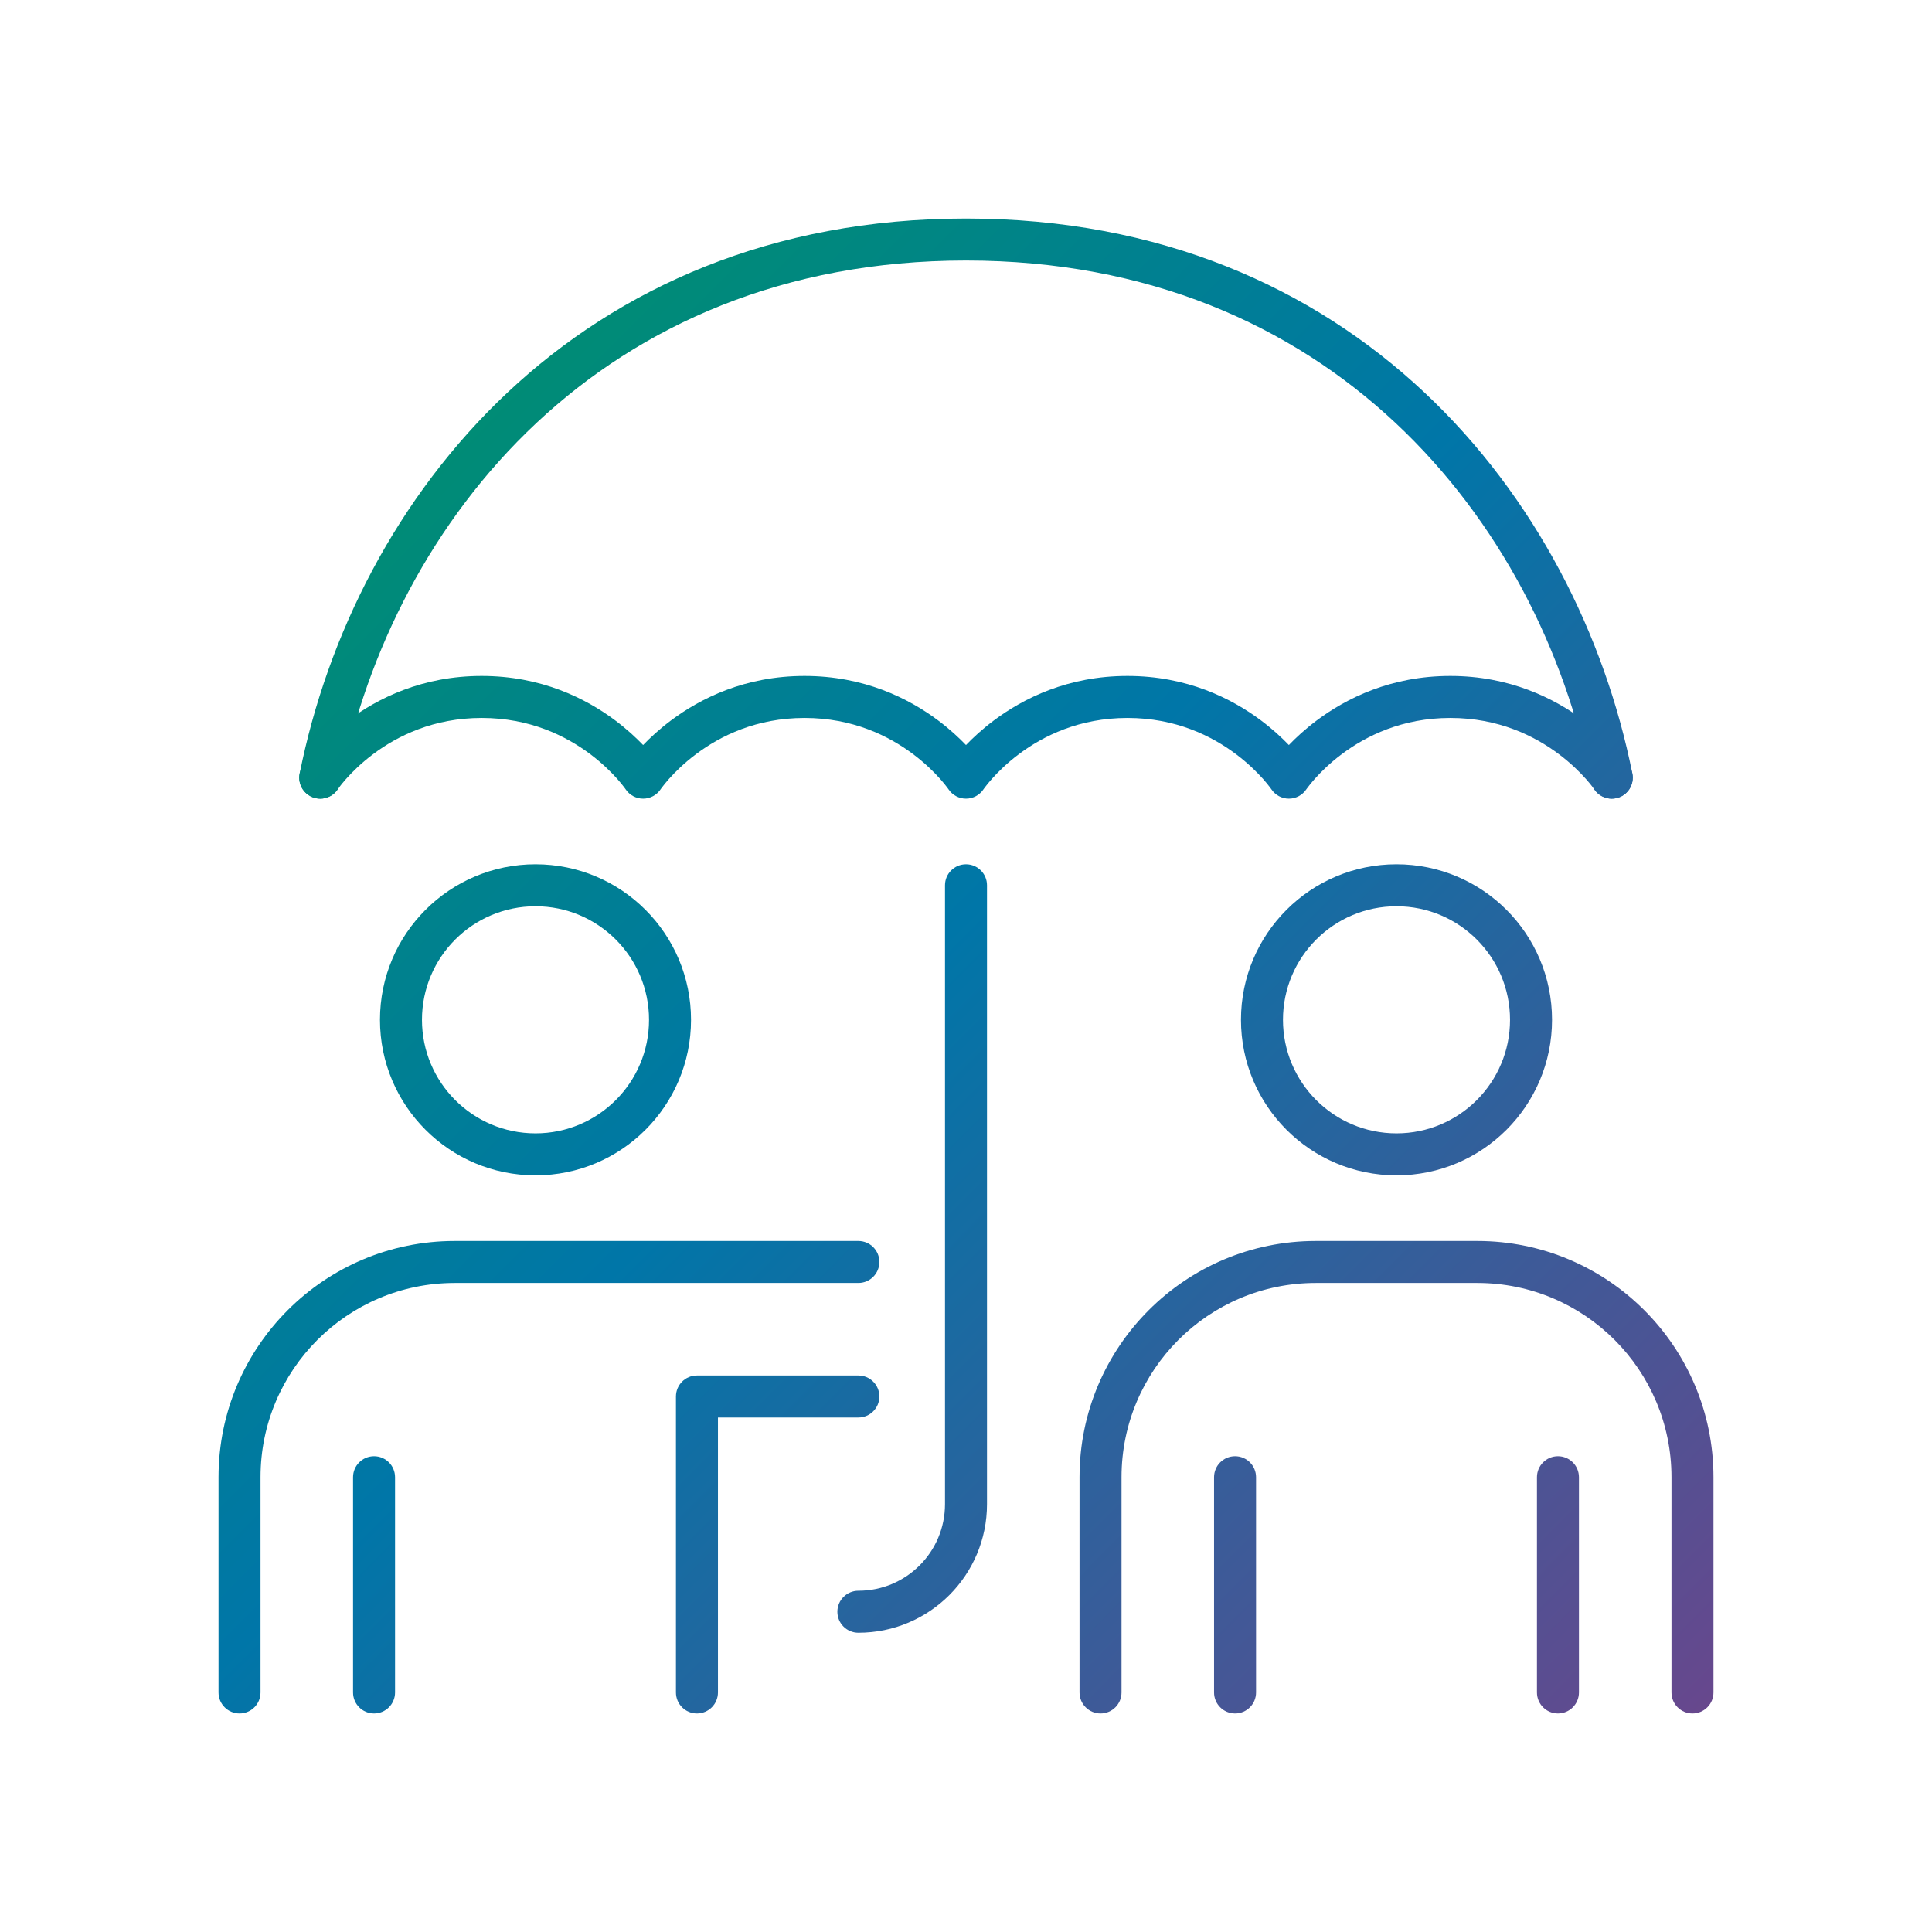 <svg width="92" height="92" viewBox="0 0 92 92" fill="none" xmlns="http://www.w3.org/2000/svg">
<path d="M10.406 80.594V70.344C10.406 64.132 15.444 59.094 21.656 59.094H40.875C41.427 59.094 41.875 59.541 41.875 60.094C41.875 60.646 41.427 61.094 40.875 61.094H21.656C16.549 61.094 12.406 65.236 12.406 70.344V80.594C12.406 81.146 11.959 81.594 11.406 81.594C10.854 81.594 10.406 81.146 10.406 80.594Z" fill="url(#paint0_linear_1440_3411)"/>
<path d="M16.812 80.594V70.344C16.812 69.791 17.26 69.344 17.812 69.344C18.365 69.344 18.812 69.791 18.812 70.344V80.594C18.812 81.146 18.365 81.594 17.812 81.594C17.26 81.594 16.812 81.146 16.812 80.594Z" fill="url(#paint1_linear_1440_3411)"/>
<path d="M32.188 80.594V66.5C32.188 65.948 32.635 65.5 33.188 65.5H40.875C41.427 65.5 41.875 65.948 41.875 66.5C41.875 67.052 41.427 67.5 40.875 67.5H34.188V80.594C34.188 81.146 33.74 81.594 33.188 81.594C32.635 81.594 32.188 81.146 32.188 80.594Z" fill="url(#paint2_linear_1440_3411)"/>
<path d="M30.906 48.562C30.906 45.577 28.486 43.156 25.5 43.156C22.514 43.156 20.094 45.577 20.094 48.562C20.094 51.548 22.514 53.969 25.5 53.969C28.486 53.969 30.906 51.548 30.906 48.562ZM32.906 48.562C32.906 52.653 29.59 55.969 25.5 55.969C21.41 55.969 18.094 52.653 18.094 48.562C18.094 44.472 21.41 41.156 25.5 41.156C29.59 41.156 32.906 44.472 32.906 48.562Z" fill="url(#paint3_linear_1440_3411)"/>
<path d="M79.594 80.594V70.344C79.594 65.236 75.451 61.094 70.344 61.094H62.656C57.549 61.094 53.406 65.236 53.406 70.344V80.594C53.406 81.146 52.959 81.594 52.406 81.594C51.854 81.594 51.406 81.146 51.406 80.594V70.344C51.406 64.132 56.444 59.094 62.656 59.094H70.344C76.556 59.094 81.594 64.132 81.594 70.344V80.594C81.594 81.146 81.146 81.594 80.594 81.594C80.041 81.594 79.594 81.146 79.594 80.594Z" fill="url(#paint4_linear_1440_3411)"/>
<path d="M57.812 80.594V70.344C57.812 69.791 58.26 69.344 58.812 69.344C59.365 69.344 59.812 69.791 59.812 70.344V80.594C59.812 81.146 59.365 81.594 58.812 81.594C58.26 81.594 57.812 81.146 57.812 80.594Z" fill="url(#paint5_linear_1440_3411)"/>
<path d="M73.188 80.594V70.344C73.188 69.791 73.635 69.344 74.188 69.344C74.74 69.344 75.188 69.791 75.188 70.344V80.594C75.188 81.146 74.74 81.594 74.188 81.594C73.635 81.594 73.188 81.146 73.188 80.594Z" fill="url(#paint6_linear_1440_3411)"/>
<path d="M71.906 48.562C71.906 45.577 69.486 43.156 66.5 43.156C63.514 43.156 61.094 45.577 61.094 48.562C61.094 51.548 63.514 53.969 66.5 53.969C69.486 53.969 71.906 51.548 71.906 48.562ZM73.906 48.562C73.906 52.653 70.59 55.969 66.5 55.969C62.41 55.969 59.094 52.653 59.094 48.562C59.094 44.472 62.41 41.156 66.5 41.156C70.59 41.156 73.906 44.472 73.906 48.562Z" fill="url(#paint7_linear_1440_3411)"/>
<path d="M45 71.625V42.156C45 41.604 45.448 41.156 46 41.156C46.552 41.156 47 41.604 47 42.156V71.625C47 75.009 44.259 77.75 40.875 77.75C40.323 77.75 39.875 77.302 39.875 76.75C39.875 76.198 40.323 75.75 40.875 75.75C43.154 75.75 45 73.904 45 71.625Z" fill="url(#paint8_linear_1440_3411)"/>
<path d="M69.062 32.188C71.89 32.188 74.017 33.252 75.428 34.31C76.131 34.837 76.66 35.366 77.017 35.767C77.195 35.967 77.332 36.136 77.426 36.26C77.473 36.321 77.509 36.371 77.535 36.408C77.548 36.426 77.559 36.442 77.566 36.453C77.57 36.459 77.573 36.464 77.576 36.468C77.577 36.469 77.578 36.471 77.579 36.473L77.581 36.475C77.578 36.477 77.531 36.511 76.75 37.031L77.582 36.477C77.888 36.936 77.764 37.557 77.305 37.863C76.846 38.169 76.226 38.045 75.919 37.587C75.917 37.584 75.912 37.577 75.905 37.567C75.891 37.548 75.867 37.515 75.834 37.472C75.768 37.385 75.664 37.254 75.522 37.095C75.238 36.775 74.806 36.342 74.228 35.909C73.076 35.045 71.359 34.188 69.062 34.188C66.766 34.188 65.049 35.045 63.897 35.909C63.319 36.342 62.887 36.775 62.602 37.095C62.461 37.254 62.357 37.385 62.291 37.472C62.258 37.515 62.234 37.548 62.22 37.567C62.214 37.576 62.209 37.581 62.206 37.585L62.207 37.586L62.206 37.587C62.02 37.864 61.709 38.031 61.375 38.031C61.041 38.031 60.73 37.864 60.544 37.587C60.542 37.584 60.537 37.577 60.53 37.567C60.516 37.548 60.492 37.515 60.459 37.472C60.393 37.385 60.289 37.254 60.148 37.095C59.863 36.775 59.431 36.342 58.853 35.909C57.701 35.045 55.984 34.188 53.688 34.188C51.391 34.188 49.674 35.045 48.522 35.909C47.944 36.342 47.512 36.775 47.227 37.095C47.086 37.254 46.982 37.385 46.916 37.472C46.883 37.515 46.859 37.548 46.845 37.567C46.839 37.576 46.834 37.581 46.831 37.585L46.832 37.586L46.831 37.587C46.645 37.864 46.334 38.031 46 38.031C45.666 38.031 45.355 37.864 45.169 37.587C45.167 37.584 45.162 37.577 45.155 37.567C45.141 37.548 45.117 37.515 45.084 37.472C45.018 37.385 44.914 37.254 44.773 37.095C44.488 36.775 44.056 36.342 43.478 35.909C42.326 35.045 40.609 34.188 38.312 34.188C36.016 34.188 34.299 35.045 33.147 35.909C32.569 36.342 32.137 36.775 31.852 37.095C31.711 37.254 31.607 37.385 31.541 37.472C31.508 37.515 31.484 37.548 31.47 37.567C31.464 37.576 31.459 37.581 31.456 37.585L31.457 37.586L31.456 37.587C31.27 37.864 30.959 38.031 30.625 38.031C30.291 38.031 29.98 37.864 29.794 37.587C29.792 37.584 29.787 37.577 29.78 37.567C29.766 37.548 29.742 37.515 29.709 37.472C29.643 37.385 29.539 37.254 29.398 37.095C29.113 36.775 28.681 36.342 28.104 35.909C26.951 35.045 25.235 34.188 22.938 34.188C20.64 34.188 18.924 35.045 17.771 35.909C17.194 36.342 16.762 36.775 16.477 37.095C16.336 37.254 16.232 37.385 16.166 37.472C16.133 37.515 16.109 37.548 16.095 37.567C16.089 37.576 16.084 37.581 16.081 37.585L16.082 37.586L16.081 37.587C15.774 38.045 15.155 38.169 14.695 37.863C14.236 37.557 14.112 36.936 14.418 36.477L15.25 37.031C14.469 36.511 14.422 36.478 14.419 36.476L14.421 36.473C14.422 36.471 14.423 36.469 14.424 36.468C14.427 36.464 14.43 36.459 14.434 36.453C14.441 36.442 14.452 36.426 14.465 36.408C14.491 36.371 14.527 36.321 14.574 36.26C14.668 36.136 14.805 35.967 14.983 35.767C15.339 35.366 15.869 34.837 16.572 34.31C17.983 33.252 20.11 32.188 22.938 32.188C25.765 32.188 27.892 33.252 29.303 34.31C29.848 34.719 30.289 35.128 30.625 35.478C30.961 35.128 31.402 34.719 31.947 34.31C33.358 33.252 35.485 32.188 38.312 32.188C41.14 32.188 43.267 33.252 44.678 34.31C45.223 34.719 45.664 35.128 46 35.478C46.336 35.128 46.777 34.719 47.322 34.31C48.733 33.252 50.86 32.188 53.688 32.188C56.515 32.188 58.642 33.252 60.053 34.31C60.598 34.719 61.039 35.128 61.375 35.478C61.711 35.128 62.152 34.719 62.697 34.31C64.108 33.252 66.235 32.188 69.062 32.188Z" fill="url(#paint9_linear_1440_3411)"/>
<path d="M46 10.406C64.524 10.406 75.098 23.672 77.731 36.835C77.839 37.377 77.488 37.903 76.946 38.012C76.405 38.12 75.878 37.769 75.769 37.227C73.277 24.766 63.351 12.406 46 12.406C28.649 12.406 18.723 24.766 16.23 37.227C16.122 37.769 15.595 38.12 15.054 38.012C14.512 37.903 14.161 37.377 14.27 36.835C16.902 23.672 27.476 10.406 46 10.406Z" fill="url(#paint10_linear_1440_3411)"/>
<defs>
<linearGradient id="paint0_linear_1440_3411" x1="10.406" y1="10.406" x2="81.669" y2="81.518" gradientUnits="userSpaceOnUse">
<stop stop-color="#00965E"/>
<stop offset="0.484" stop-color="#0076A8"/>
<stop offset="1" stop-color="#68478D"/>
</linearGradient>
<linearGradient id="paint1_linear_1440_3411" x1="10.406" y1="10.406" x2="81.669" y2="81.518" gradientUnits="userSpaceOnUse">
<stop stop-color="#00965E"/>
<stop offset="0.484" stop-color="#0076A8"/>
<stop offset="1" stop-color="#68478D"/>
</linearGradient>
<linearGradient id="paint2_linear_1440_3411" x1="10.406" y1="10.406" x2="81.669" y2="81.518" gradientUnits="userSpaceOnUse">
<stop stop-color="#00965E"/>
<stop offset="0.484" stop-color="#0076A8"/>
<stop offset="1" stop-color="#68478D"/>
</linearGradient>
<linearGradient id="paint3_linear_1440_3411" x1="10.406" y1="10.406" x2="81.669" y2="81.518" gradientUnits="userSpaceOnUse">
<stop stop-color="#00965E"/>
<stop offset="0.484" stop-color="#0076A8"/>
<stop offset="1" stop-color="#68478D"/>
</linearGradient>
<linearGradient id="paint4_linear_1440_3411" x1="10.406" y1="10.406" x2="81.669" y2="81.518" gradientUnits="userSpaceOnUse">
<stop stop-color="#00965E"/>
<stop offset="0.484" stop-color="#0076A8"/>
<stop offset="1" stop-color="#68478D"/>
</linearGradient>
<linearGradient id="paint5_linear_1440_3411" x1="10.406" y1="10.406" x2="81.669" y2="81.518" gradientUnits="userSpaceOnUse">
<stop stop-color="#00965E"/>
<stop offset="0.484" stop-color="#0076A8"/>
<stop offset="1" stop-color="#68478D"/>
</linearGradient>
<linearGradient id="paint6_linear_1440_3411" x1="10.406" y1="10.406" x2="81.669" y2="81.518" gradientUnits="userSpaceOnUse">
<stop stop-color="#00965E"/>
<stop offset="0.484" stop-color="#0076A8"/>
<stop offset="1" stop-color="#68478D"/>
</linearGradient>
<linearGradient id="paint7_linear_1440_3411" x1="10.406" y1="10.406" x2="81.669" y2="81.518" gradientUnits="userSpaceOnUse">
<stop stop-color="#00965E"/>
<stop offset="0.484" stop-color="#0076A8"/>
<stop offset="1" stop-color="#68478D"/>
</linearGradient>
<linearGradient id="paint8_linear_1440_3411" x1="10.406" y1="10.406" x2="81.669" y2="81.518" gradientUnits="userSpaceOnUse">
<stop stop-color="#00965E"/>
<stop offset="0.484" stop-color="#0076A8"/>
<stop offset="1" stop-color="#68478D"/>
</linearGradient>
<linearGradient id="paint9_linear_1440_3411" x1="10.406" y1="10.406" x2="81.669" y2="81.518" gradientUnits="userSpaceOnUse">
<stop stop-color="#00965E"/>
<stop offset="0.484" stop-color="#0076A8"/>
<stop offset="1" stop-color="#68478D"/>
</linearGradient>
<linearGradient id="paint10_linear_1440_3411" x1="10.406" y1="10.406" x2="81.669" y2="81.518" gradientUnits="userSpaceOnUse">
<stop stop-color="#00965E"/>
<stop offset="0.484" stop-color="#0076A8"/>
<stop offset="1" stop-color="#68478D"/>
</linearGradient>
</defs>
</svg>
